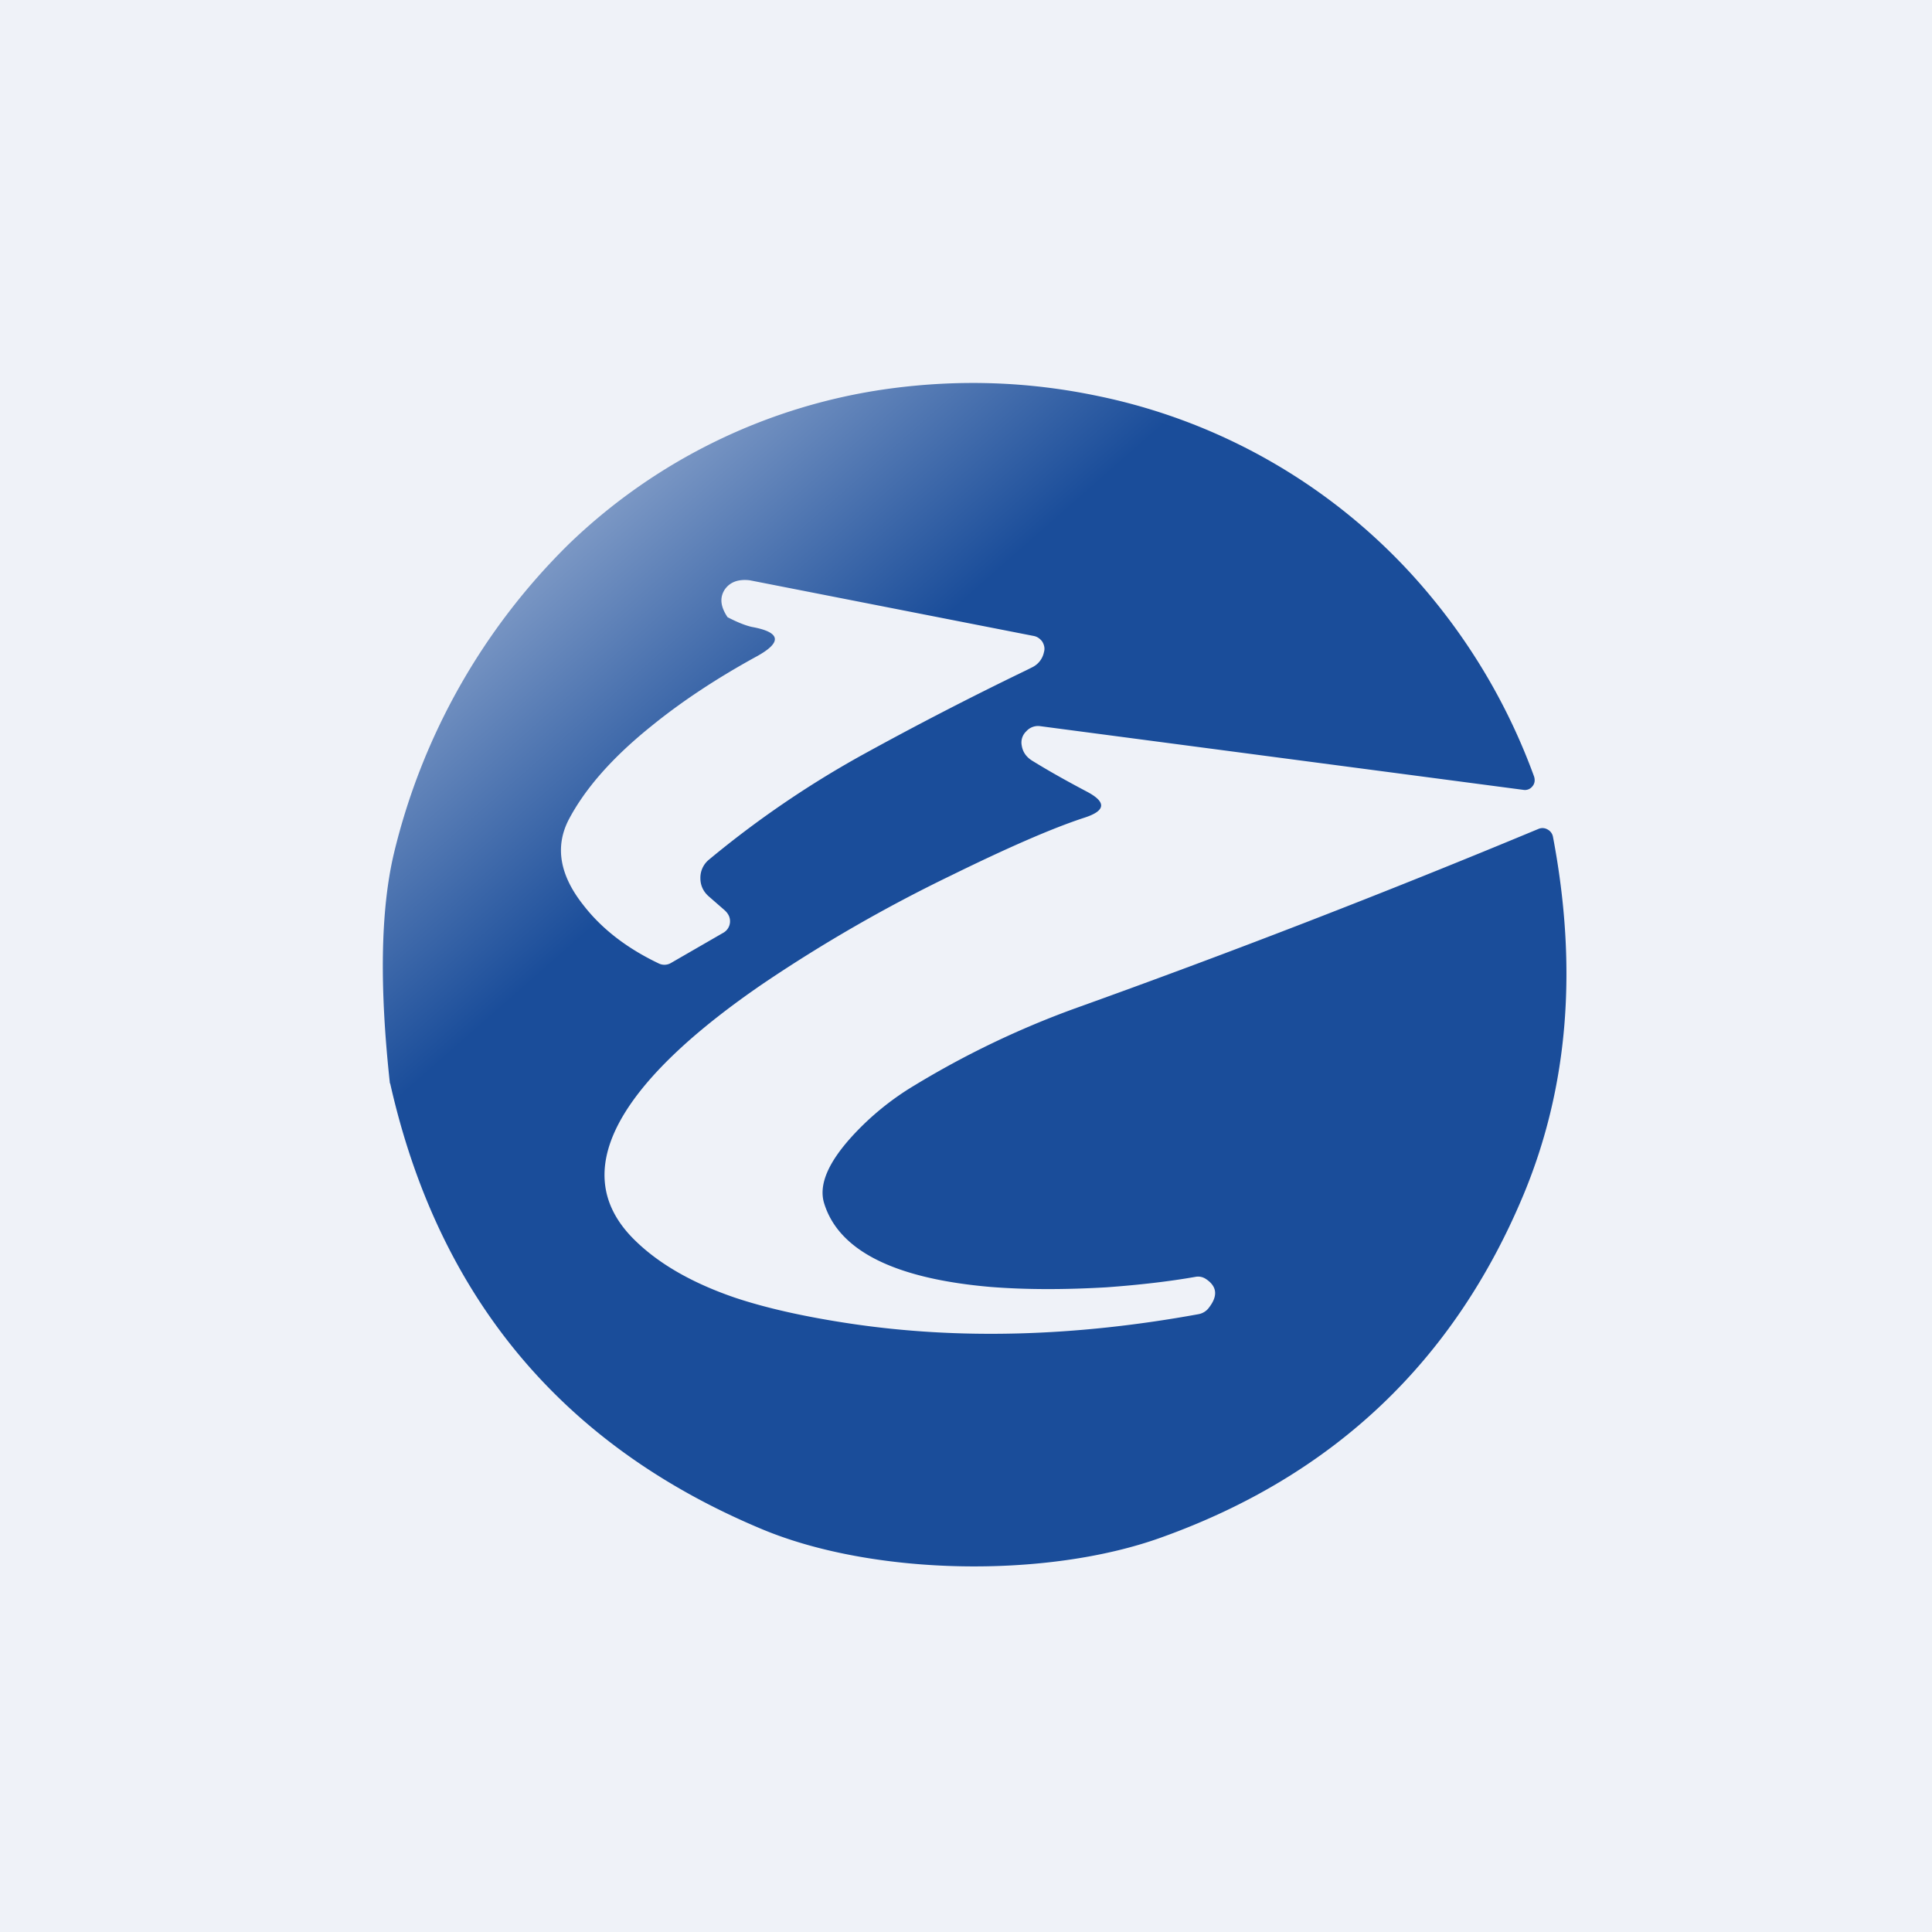 <?xml version="1.0" encoding="UTF-8"?>
<!-- generated by Finnhub -->
<svg viewBox="0 0 55.5 55.5" xmlns="http://www.w3.org/2000/svg">
<path d="M 0,0 H 55.5 V 55.5 H 0 Z" fill="rgb(239, 242, 248)"/>
<path d="M 11.2,31.115 C 10.9,28.36 10.93,26.17 11.31,24.54 A 18.52,18.52 0 0,1 16.34,15.63 A 16.46,16.46 0 0,1 25.51,11.17 C 27.55,10.89 29.54,10.96 31.51,11.37 A 16.8,16.8 0 0,1 41.15,17.19 A 17.46,17.46 0 0,1 44.07,22.31 C 44.1,22.41 44.09,22.51 44.02,22.59 A 0.27,0.27 0 0,1 43.76,22.69 L 29.88,20.86 A 0.45,0.45 0 0,0 29.48,21.01 A 0.44,0.44 0 0,0 29.35,21.41 C 29.38,21.61 29.49,21.76 29.68,21.87 C 30.2,22.19 30.71,22.47 31.22,22.74 C 31.79,23.04 31.77,23.29 31.15,23.49 C 30.23,23.79 28.95,24.35 27.32,25.15 A 43.32,43.32 0 0,0 21.93,28.25 C 19.97,29.59 18.63,30.85 17.93,32 C 17.08,33.4 17.19,34.62 18.26,35.65 C 18.96,36.33 19.92,36.87 21.12,37.28 C 21.99,37.57 23.08,37.82 24.41,38.02 C 27.54,38.49 30.88,38.4 34.44,37.75 A 0.48,0.48 0 0,0 34.74,37.55 C 34.99,37.22 34.96,36.95 34.64,36.74 A 0.4,0.4 0 0,0 34.34,36.68 C 33.6,36.81 32.75,36.91 31.79,36.98 C 30.59,37.05 29.47,37.05 28.46,36.97 C 25.68,36.73 24.08,35.92 23.67,34.55 C 23.52,34.03 23.79,33.4 24.47,32.65 A 7.97,7.97 0 0,1 26.27,31.18 A 25.86,25.86 0 0,1 30.85,28.98 A 284.4,284.4 0 0,0 44.2,23.81 A 0.29,0.29 0 0,1 44.46,23.83 A 0.3,0.3 0 0,1 44.61,24.03 C 45.33,27.81 45.05,31.23 43.77,34.31 C 41.77,39.11 38.3,42.4 33.35,44.17 C 30.07,45.35 25.08,45.27 21.87,43.92 C 16.14,41.52 12.59,37.25 11.21,31.13 Z M 21.6,18.01 C 21.42,17.97 21.19,17.88 20.9,17.73 C 20.7,17.43 20.67,17.18 20.81,16.95 C 20.96,16.72 21.21,16.63 21.54,16.67 L 29.7,18.27 C 29.8,18.29 29.88,18.35 29.94,18.43 C 30,18.53 30.02,18.63 29.99,18.73 A 0.62,0.62 0 0,1 29.65,19.17 L 29.55,19.22 L 29.47,19.26 A 98.92,98.92 0 0,0 24.71,21.72 A 28.5,28.5 0 0,0 20.36,24.7 A 0.67,0.67 0 0,0 20.12,25.23 C 20.12,25.43 20.2,25.61 20.36,25.75 L 20.83,26.16 C 20.93,26.26 20.98,26.36 20.97,26.5 A 0.38,0.38 0 0,1 20.77,26.8 L 19.28,27.66 A 0.37,0.37 0 0,1 18.91,27.67 C 18.01,27.24 17.28,26.68 16.75,25.99 C 16.08,25.14 15.94,24.33 16.33,23.56 C 16.8,22.66 17.59,21.76 18.71,20.86 C 19.57,20.16 20.58,19.49 21.73,18.86 C 22.48,18.45 22.43,18.16 21.6,18.01 Z" fill="url(#a)" fill-rule="evenodd"/>
<defs>
<linearGradient id="a" x1="16.2" x2="38.93" y1="15" y2="40.82" gradientUnits="userSpaceOnUse">
<stop stop-color="rgb(129, 156, 199)" offset="0"/>
<stop stop-color="rgb(26, 77, 154)" offset=".27"/>
</linearGradient>
</defs>
</svg>
